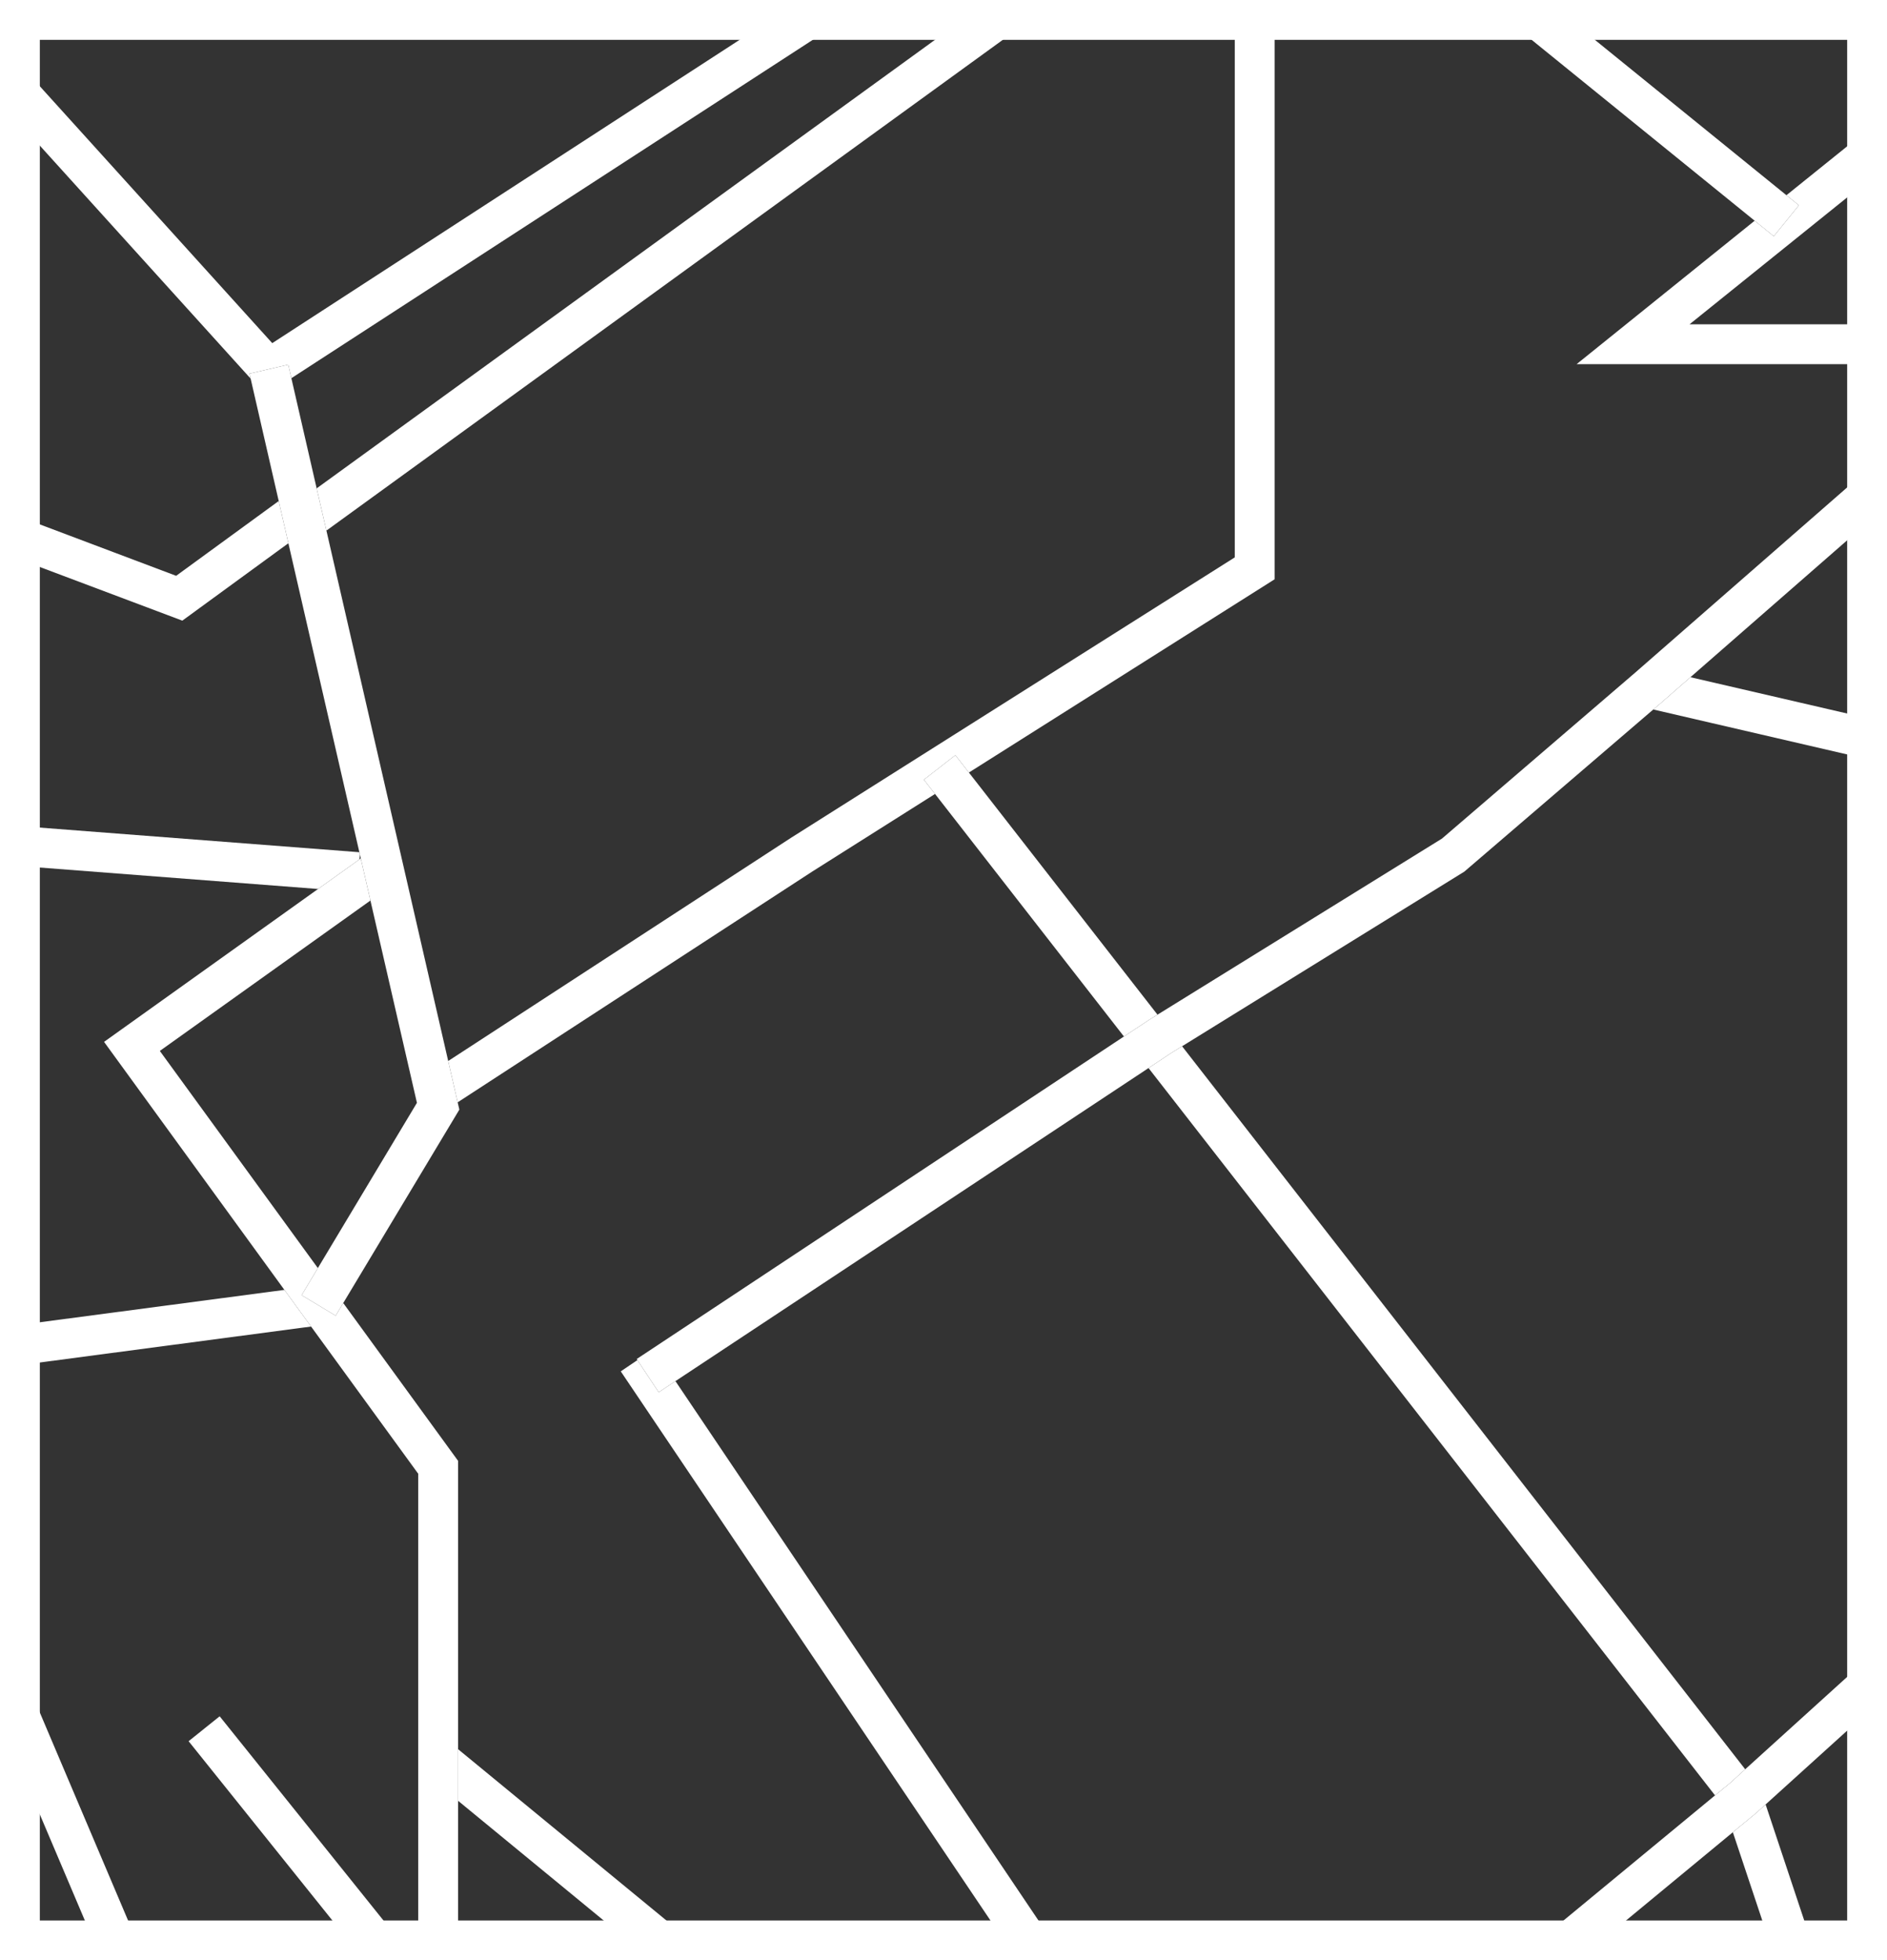 <?xml version="1.0" encoding="UTF-8"?>
<svg id="Calque_1" data-name="Calque 1" xmlns="http://www.w3.org/2000/svg" viewBox="0 0 189.5 196.81">
  <rect x="0" y="0" width="189.5" height="196.81" fill="#333333" stroke="none"/>
  <defs>
    <style>
      .cls-1 {
        fill: #fff;
        stroke-width: 0px;
      }
    </style>
  </defs>
  <g>
    <polygon class="cls-1" points="25.05 37.51 28.95 36.61 29.26 37.97 87.79 0 80.44 0 27.34 34.45 0 4.24 0 10.2 25.17 38.01 25.05 37.51"/>
    <polygon class="cls-1" points="28.96 54.54 27.99 50.3 17.69 57.81 0 51.14 0 55.42 18.31 62.31 28.96 54.54"/>
    <polygon class="cls-1" points="36.1 86.28 36.14 85.77 36.09 85.56 0 82.78 0 86.79 31.94 89.25 36.1 86.28"/>
    <polygon class="cls-1" points="28.56 129.5 0 133.28 0 137.32 31.24 133.18 28.56 129.5"/>
    <polygon class="cls-1" points="14.56 196.81 0 162.51 0 172.74 10.22 196.81 14.56 196.81"/>
    <polygon class="cls-1" points="18.94 174.81 36.59 196.81 41.72 196.81 22.06 172.31 18.94 174.81"/>
    <polygon class="cls-1" points="66.15 139.78 64.01 136.55 62.34 137.68 102.16 196.81 106.98 196.81 67.83 138.66 66.15 139.78"/>
    <polygon class="cls-1" points="32.78 53.27 106.22 0 99.41 0 31.8 49.03 32.78 53.27"/>
    <polygon class="cls-1" points="79.41 84.13 45.01 106.52 45.96 110.67 81.57 87.5 93.9 79.71 92.78 78.28 95.94 75.82 97.3 77.56 128 58.16 128 0 124 0 124 55.96 79.41 84.13"/>
    <polygon class="cls-1" points="180.65 20.61 178.13 23.72 176.21 22.16 158.33 36.56 189.5 36.56 189.5 32.56 169.67 32.56 189.5 16.6 189.5 11.47 179.4 19.6 180.65 20.61"/>
    <polygon class="cls-1" points="178.13 23.72 180.65 20.61 179.4 19.6 155.23 0 148.88 0 176.21 22.16 178.13 23.72"/>
    <polygon class="cls-1" points="166.82 70.56 166.03 71.23 189.5 76.67 189.5 72.56 169.76 67.99 166.82 70.56"/>
    <polygon class="cls-1" points="115.4 102.39 116.24 101.87 97.3 77.56 95.94 75.82 92.78 78.28 93.9 79.71 112.87 104.06 115.4 102.39"/>
    <polygon class="cls-1" points="176.34 182.04 174.02 183.95 178.31 196.81 182.52 196.81 177.31 181.16 176.34 182.04"/>
    <polygon class="cls-1" points="173.73 179.02 175.26 177.63 118.71 105.04 117.55 105.76 115.34 107.23 172.23 180.25 173.73 179.02"/>
    <polygon class="cls-1" points="46 180.79 65.49 196.81 71.79 196.81 46 175.61 46 180.79"/>
    <polygon class="cls-1" points="173.73 179.02 172.23 180.25 152.17 196.81 158.45 196.81 174.02 183.95 176.34 182.04 177.31 181.16 189.5 170.13 189.5 164.73 175.26 177.63 173.73 179.02"/>
    <polygon class="cls-1" points="189.5 196.81 189.5 194.14 186.88 196.81 189.5 196.81"/>
    <polygon class="cls-1" points="46 175.61 46 146.66 34.47 130.82 33.71 132.09 30.29 130.03 31.92 127.31 16.05 105.51 37.2 90.41 36.23 86.18 36.1 86.28 31.94 89.25 10.45 104.6 28.56 129.5 31.24 133.18 42 147.96 42 196.81 46 196.81 46 180.79 46 175.61"/>
    <polygon class="cls-1" points="144.81 84.19 116.24 101.87 115.4 102.39 112.87 104.06 63.94 136.44 64.01 136.55 66.15 139.78 67.83 138.66 115.34 107.23 117.55 105.76 118.71 105.04 147.05 87.51 166.03 71.23 166.82 70.56 169.76 67.99 189.5 50.75 189.5 45.44 164.2 67.54 144.81 84.19"/>
    <polygon class="cls-1" points="37.2 90.41 41.87 110.72 31.92 127.31 30.29 130.03 33.71 132.09 34.47 130.82 46.13 111.4 45.96 110.67 45.01 106.52 32.78 53.27 31.8 49.03 29.26 37.97 28.95 36.61 25.05 37.51 25.17 38.01 27.99 50.3 28.96 54.54 36.09 85.56 36.14 85.77 36.23 86.18 37.2 90.41"/>
  </g>
  <path class="cls-1" d="m185.5,4v188.81H4V4h181.5M189.5,0H0v196.81h189.5V0h0Z"/>
</svg>